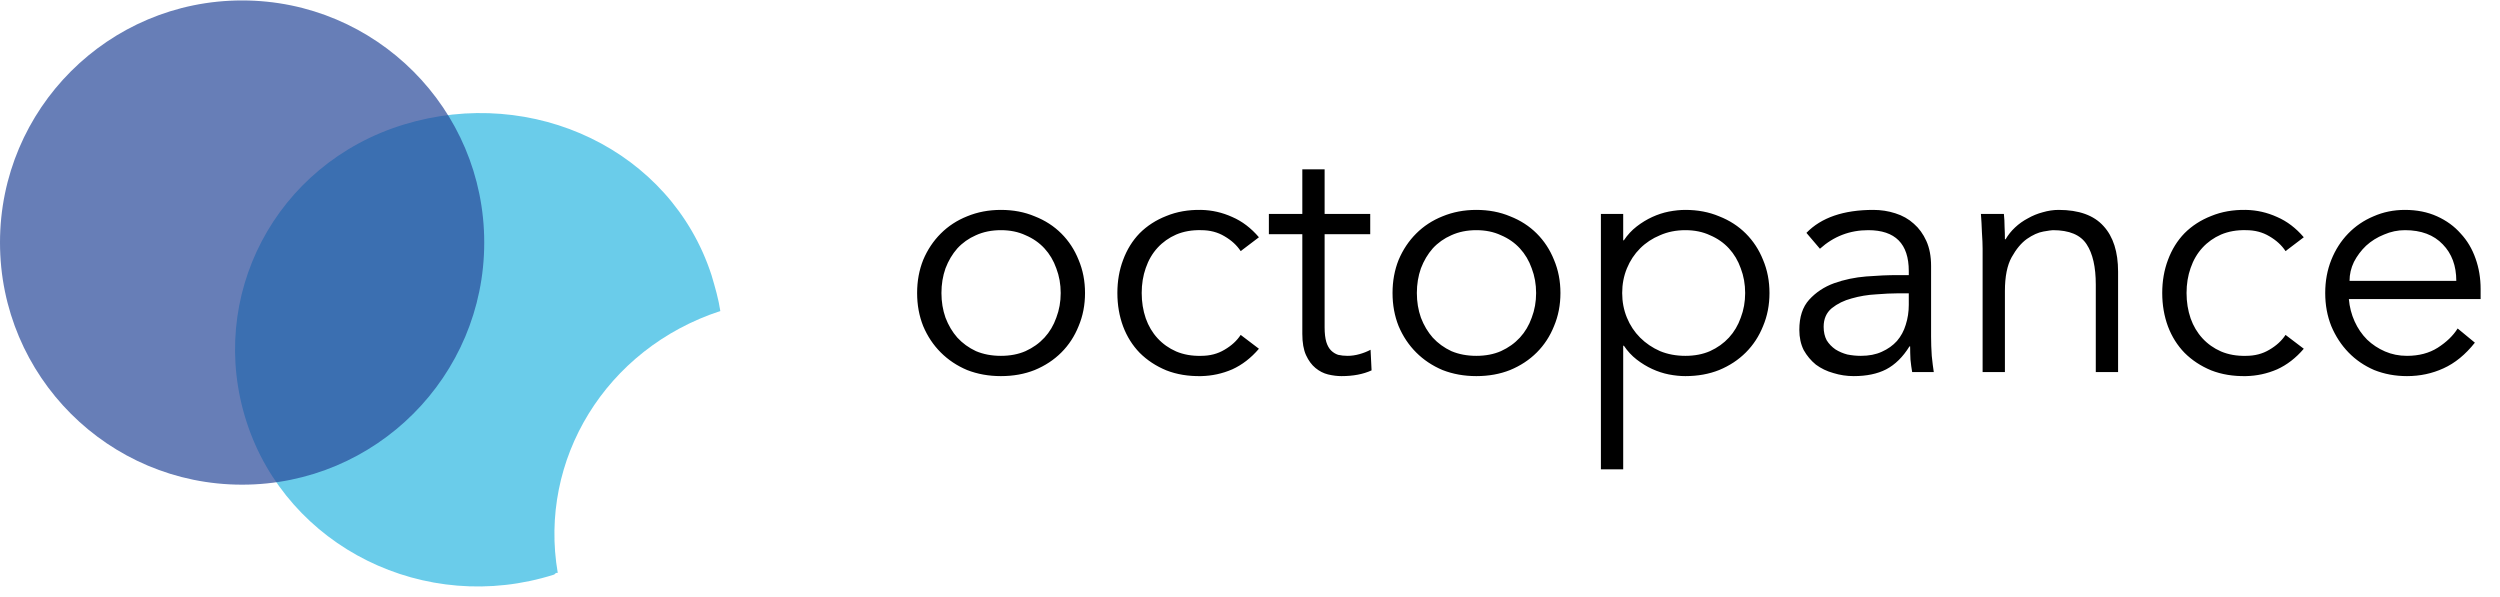 <?xml version="1.0" encoding="UTF-8"?> <svg xmlns="http://www.w3.org/2000/svg" width="222" height="53" viewBox="0 0 222 53" fill="none"><path opacity="0.8" d="M63.181 24.428C63.495 25.491 63.808 26.555 63.965 27.619C53.765 30.962 47.801 40.839 49.528 50.868C49.371 50.868 49.371 50.868 49.214 51.02C37.758 54.666 25.517 48.588 21.907 37.496C18.298 26.403 24.418 14.551 35.874 11.056C47.33 7.561 59.571 13.335 63.181 24.428Z" fill="#45BFE5"></path><path opacity="0.7" d="M21.5 43.039C33.374 43.039 43 33.413 43 21.539C43 9.665 33.374 0.039 21.5 0.039C9.626 0.039 0 9.665 0 21.539C0 33.413 9.626 43.039 21.5 43.039Z" fill="#274899"></path><path d="M94.19 26.019C94.19 25.239 94.06 24.509 93.8 23.829C93.56 23.149 93.21 22.559 92.75 22.059C92.29 21.559 91.73 21.169 91.07 20.889C90.43 20.589 89.7 20.439 88.88 20.439C88.06 20.439 87.32 20.589 86.66 20.889C86.02 21.169 85.47 21.559 85.01 22.059C84.57 22.559 84.22 23.149 83.96 23.829C83.72 24.509 83.6 25.239 83.6 26.019C83.6 26.799 83.72 27.529 83.96 28.209C84.22 28.889 84.57 29.479 85.01 29.979C85.47 30.479 86.02 30.879 86.66 31.179C87.32 31.459 88.06 31.599 88.88 31.599C89.7 31.599 90.43 31.459 91.07 31.179C91.73 30.879 92.29 30.479 92.75 29.979C93.21 29.479 93.56 28.889 93.8 28.209C94.06 27.529 94.19 26.799 94.19 26.019ZM96.35 26.019C96.35 27.079 96.16 28.059 95.78 28.959C95.42 29.859 94.91 30.639 94.25 31.299C93.59 31.959 92.8 32.479 91.88 32.859C90.98 33.219 89.98 33.399 88.88 33.399C87.8 33.399 86.8 33.219 85.88 32.859C84.98 32.479 84.2 31.959 83.54 31.299C82.88 30.639 82.36 29.859 81.98 28.959C81.62 28.059 81.44 27.079 81.44 26.019C81.44 24.959 81.62 23.979 81.98 23.079C82.36 22.179 82.88 21.399 83.54 20.739C84.2 20.079 84.98 19.569 85.88 19.209C86.8 18.829 87.8 18.639 88.88 18.639C89.98 18.639 90.98 18.829 91.88 19.209C92.8 19.569 93.59 20.079 94.25 20.739C94.91 21.399 95.42 22.179 95.78 23.079C96.16 23.979 96.35 24.959 96.35 26.019ZM110.173 22.299C109.833 21.779 109.353 21.339 108.733 20.979C108.133 20.619 107.443 20.439 106.663 20.439C105.843 20.419 105.103 20.549 104.443 20.829C103.803 21.109 103.253 21.499 102.793 21.999C102.333 22.499 101.983 23.099 101.743 23.799C101.503 24.479 101.383 25.219 101.383 26.019C101.383 26.819 101.503 27.569 101.743 28.269C101.983 28.949 102.333 29.539 102.793 30.039C103.253 30.539 103.803 30.929 104.443 31.209C105.103 31.489 105.843 31.619 106.663 31.599C107.443 31.599 108.133 31.419 108.733 31.059C109.353 30.699 109.833 30.259 110.173 29.739L111.793 30.969C111.093 31.789 110.303 32.399 109.423 32.799C108.543 33.179 107.623 33.379 106.663 33.399C105.523 33.419 104.493 33.249 103.573 32.889C102.653 32.509 101.863 31.989 101.203 31.329C100.563 30.669 100.073 29.889 99.733 28.989C99.393 28.069 99.223 27.079 99.223 26.019C99.223 24.959 99.393 23.979 99.733 23.079C100.073 22.159 100.563 21.369 101.203 20.709C101.863 20.049 102.653 19.539 103.573 19.179C104.493 18.799 105.523 18.619 106.663 18.639C107.623 18.659 108.543 18.869 109.423 19.269C110.303 19.649 111.093 20.249 111.793 21.069L110.173 22.299ZM121.676 20.799H117.626V29.079C117.626 29.599 117.676 30.029 117.776 30.369C117.876 30.689 118.016 30.939 118.196 31.119C118.376 31.299 118.586 31.429 118.826 31.509C119.086 31.569 119.366 31.599 119.666 31.599C120.006 31.599 120.356 31.549 120.716 31.449C121.076 31.349 121.406 31.219 121.706 31.059L121.796 32.889C121.056 33.229 120.166 33.399 119.126 33.399C118.746 33.399 118.346 33.349 117.926 33.249C117.526 33.149 117.156 32.959 116.816 32.679C116.476 32.399 116.196 32.019 115.976 31.539C115.756 31.059 115.646 30.429 115.646 29.649V20.799H112.676V18.999H115.646V15.039H117.626V18.999H121.676V20.799ZM136.407 26.019C136.407 25.239 136.277 24.509 136.017 23.829C135.777 23.149 135.427 22.559 134.967 22.059C134.507 21.559 133.947 21.169 133.287 20.889C132.647 20.589 131.917 20.439 131.097 20.439C130.277 20.439 129.537 20.589 128.877 20.889C128.237 21.169 127.687 21.559 127.227 22.059C126.787 22.559 126.437 23.149 126.177 23.829C125.937 24.509 125.817 25.239 125.817 26.019C125.817 26.799 125.937 27.529 126.177 28.209C126.437 28.889 126.787 29.479 127.227 29.979C127.687 30.479 128.237 30.879 128.877 31.179C129.537 31.459 130.277 31.599 131.097 31.599C131.917 31.599 132.647 31.459 133.287 31.179C133.947 30.879 134.507 30.479 134.967 29.979C135.427 29.479 135.777 28.889 136.017 28.209C136.277 27.529 136.407 26.799 136.407 26.019ZM138.567 26.019C138.567 27.079 138.377 28.059 137.997 28.959C137.637 29.859 137.127 30.639 136.467 31.299C135.807 31.959 135.017 32.479 134.097 32.859C133.197 33.219 132.197 33.399 131.097 33.399C130.017 33.399 129.017 33.219 128.097 32.859C127.197 32.479 126.417 31.959 125.757 31.299C125.097 30.639 124.577 29.859 124.197 28.959C123.837 28.059 123.657 27.079 123.657 26.019C123.657 24.959 123.837 23.979 124.197 23.079C124.577 22.179 125.097 21.399 125.757 20.739C126.417 20.079 127.197 19.569 128.097 19.209C129.017 18.829 130.017 18.639 131.097 18.639C132.197 18.639 133.197 18.829 134.097 19.209C135.017 19.569 135.807 20.079 136.467 20.739C137.127 21.399 137.637 22.179 137.997 23.079C138.377 23.979 138.567 24.959 138.567 26.019ZM154.97 26.019C154.97 25.239 154.84 24.509 154.58 23.829C154.34 23.149 153.99 22.559 153.53 22.059C153.07 21.559 152.51 21.169 151.85 20.889C151.21 20.589 150.48 20.439 149.66 20.439C148.84 20.439 148.09 20.589 147.41 20.889C146.73 21.169 146.14 21.559 145.64 22.059C145.14 22.559 144.75 23.149 144.47 23.829C144.19 24.509 144.05 25.239 144.05 26.019C144.05 26.799 144.19 27.529 144.47 28.209C144.75 28.889 145.14 29.479 145.64 29.979C146.14 30.479 146.73 30.879 147.41 31.179C148.09 31.459 148.84 31.599 149.66 31.599C150.48 31.599 151.21 31.459 151.85 31.179C152.51 30.879 153.07 30.479 153.53 29.979C153.99 29.479 154.34 28.889 154.58 28.209C154.84 27.529 154.97 26.799 154.97 26.019ZM142.16 18.999H144.14V21.339H144.2C144.52 20.859 144.9 20.449 145.34 20.109C145.78 19.769 146.24 19.489 146.72 19.269C147.2 19.049 147.69 18.889 148.19 18.789C148.71 18.689 149.2 18.639 149.66 18.639C150.76 18.639 151.76 18.829 152.66 19.209C153.58 19.569 154.37 20.079 155.03 20.739C155.69 21.399 156.2 22.179 156.56 23.079C156.94 23.979 157.13 24.959 157.13 26.019C157.13 27.079 156.94 28.059 156.56 28.959C156.2 29.859 155.69 30.639 155.03 31.299C154.37 31.959 153.58 32.479 152.66 32.859C151.76 33.219 150.76 33.399 149.66 33.399C149.2 33.399 148.71 33.349 148.19 33.249C147.69 33.149 147.2 32.989 146.72 32.769C146.24 32.549 145.78 32.269 145.34 31.929C144.9 31.589 144.52 31.179 144.2 30.699H144.14V41.679H142.16V18.999ZM168.48 26.049C167.98 26.049 167.35 26.079 166.59 26.139C165.85 26.179 165.13 26.299 164.43 26.499C163.75 26.679 163.16 26.969 162.66 27.369C162.18 27.769 161.94 28.319 161.94 29.019C161.94 29.479 162.03 29.879 162.21 30.219C162.41 30.539 162.67 30.809 162.99 31.029C163.31 31.229 163.66 31.379 164.04 31.479C164.44 31.559 164.84 31.599 165.24 31.599C165.96 31.599 166.58 31.479 167.1 31.239C167.64 30.999 168.09 30.679 168.45 30.279C168.81 29.859 169.07 29.379 169.23 28.839C169.41 28.279 169.5 27.689 169.5 27.069V26.049H168.48ZM169.5 24.429V24.069C169.5 21.649 168.3 20.439 165.9 20.439C164.26 20.439 162.83 20.989 161.61 22.089L160.41 20.679C161.73 19.319 163.71 18.639 166.35 18.639C167.03 18.639 167.68 18.739 168.3 18.939C168.94 19.139 169.49 19.449 169.95 19.869C170.41 20.269 170.78 20.779 171.06 21.399C171.34 22.019 171.48 22.759 171.48 23.619V29.889C171.48 30.429 171.5 30.999 171.54 31.599C171.6 32.179 171.66 32.659 171.72 33.039H169.8C169.74 32.699 169.69 32.329 169.65 31.929C169.63 31.529 169.62 31.139 169.62 30.759H169.56C168.98 31.699 168.29 32.379 167.49 32.799C166.71 33.199 165.75 33.399 164.61 33.399C163.99 33.399 163.39 33.309 162.81 33.129C162.23 32.969 161.71 32.719 161.25 32.379C160.81 32.019 160.45 31.589 160.17 31.089C159.91 30.569 159.78 29.969 159.78 29.289C159.78 28.149 160.07 27.259 160.65 26.619C161.25 25.959 161.99 25.469 162.87 25.149C163.77 24.829 164.72 24.629 165.72 24.549C166.74 24.469 167.67 24.429 168.51 24.429H169.5ZM177.946 18.999C177.986 19.379 178.006 19.759 178.006 20.139C178.026 20.499 178.036 20.869 178.036 21.249H178.096C178.316 20.869 178.596 20.519 178.936 20.199C179.276 19.879 179.656 19.609 180.076 19.389C180.496 19.149 180.936 18.969 181.396 18.849C181.876 18.709 182.346 18.639 182.806 18.639C184.606 18.639 185.936 19.119 186.796 20.079C187.656 21.019 188.086 22.369 188.086 24.129V33.039H186.106V25.269C186.106 23.709 185.836 22.519 185.296 21.699C184.756 20.859 183.756 20.439 182.296 20.439C182.196 20.439 181.916 20.479 181.456 20.559C180.996 20.639 180.506 20.859 179.986 21.219C179.486 21.579 179.036 22.119 178.636 22.839C178.236 23.559 178.036 24.559 178.036 25.839V33.039H176.056V22.089C176.056 21.709 176.036 21.229 175.996 20.649C175.976 20.069 175.946 19.519 175.906 18.999H177.946ZM202.956 22.299C202.616 21.779 202.136 21.339 201.516 20.979C200.916 20.619 200.226 20.439 199.446 20.439C198.626 20.419 197.886 20.549 197.226 20.829C196.586 21.109 196.036 21.499 195.576 21.999C195.116 22.499 194.766 23.099 194.526 23.799C194.286 24.479 194.166 25.219 194.166 26.019C194.166 26.819 194.286 27.569 194.526 28.269C194.766 28.949 195.116 29.539 195.576 30.039C196.036 30.539 196.586 30.929 197.226 31.209C197.886 31.489 198.626 31.619 199.446 31.599C200.226 31.599 200.916 31.419 201.516 31.059C202.136 30.699 202.616 30.259 202.956 29.739L204.576 30.969C203.876 31.789 203.086 32.399 202.206 32.799C201.326 33.179 200.406 33.379 199.446 33.399C198.306 33.419 197.276 33.249 196.356 32.889C195.436 32.509 194.646 31.989 193.986 31.329C193.346 30.669 192.856 29.889 192.516 28.989C192.176 28.069 192.006 27.079 192.006 26.019C192.006 24.959 192.176 23.979 192.516 23.079C192.856 22.159 193.346 21.369 193.986 20.709C194.646 20.049 195.436 19.539 196.356 19.179C197.276 18.799 198.306 18.619 199.446 18.639C200.406 18.659 201.326 18.869 202.206 19.269C203.086 19.649 203.876 20.249 204.576 21.069L202.956 22.299ZM218.119 24.939C218.119 23.599 217.719 22.519 216.919 21.699C216.119 20.859 214.999 20.439 213.559 20.439C212.919 20.439 212.299 20.569 211.699 20.829C211.099 21.069 210.569 21.399 210.109 21.819C209.669 22.239 209.309 22.719 209.029 23.259C208.769 23.799 208.639 24.359 208.639 24.939H218.119ZM208.579 26.559C208.639 27.259 208.809 27.919 209.089 28.539C209.369 29.159 209.739 29.699 210.199 30.159C210.659 30.599 211.189 30.949 211.789 31.209C212.389 31.469 213.039 31.599 213.739 31.599C214.799 31.599 215.709 31.359 216.469 30.879C217.249 30.379 217.839 29.809 218.239 29.169L219.769 30.429C218.929 31.489 217.999 32.249 216.979 32.709C215.979 33.169 214.899 33.399 213.739 33.399C212.699 33.399 211.729 33.219 210.829 32.859C209.949 32.479 209.189 31.959 208.549 31.299C207.909 30.639 207.399 29.859 207.019 28.959C206.659 28.059 206.479 27.079 206.479 26.019C206.479 24.959 206.659 23.979 207.019 23.079C207.379 22.179 207.879 21.399 208.519 20.739C209.159 20.079 209.909 19.569 210.769 19.209C211.629 18.829 212.559 18.639 213.559 18.639C214.619 18.639 215.569 18.829 216.409 19.209C217.249 19.589 217.949 20.099 218.509 20.739C219.089 21.359 219.529 22.099 219.829 22.959C220.129 23.799 220.279 24.699 220.279 25.659V26.559H208.579Z" fill="black"></path></svg> 